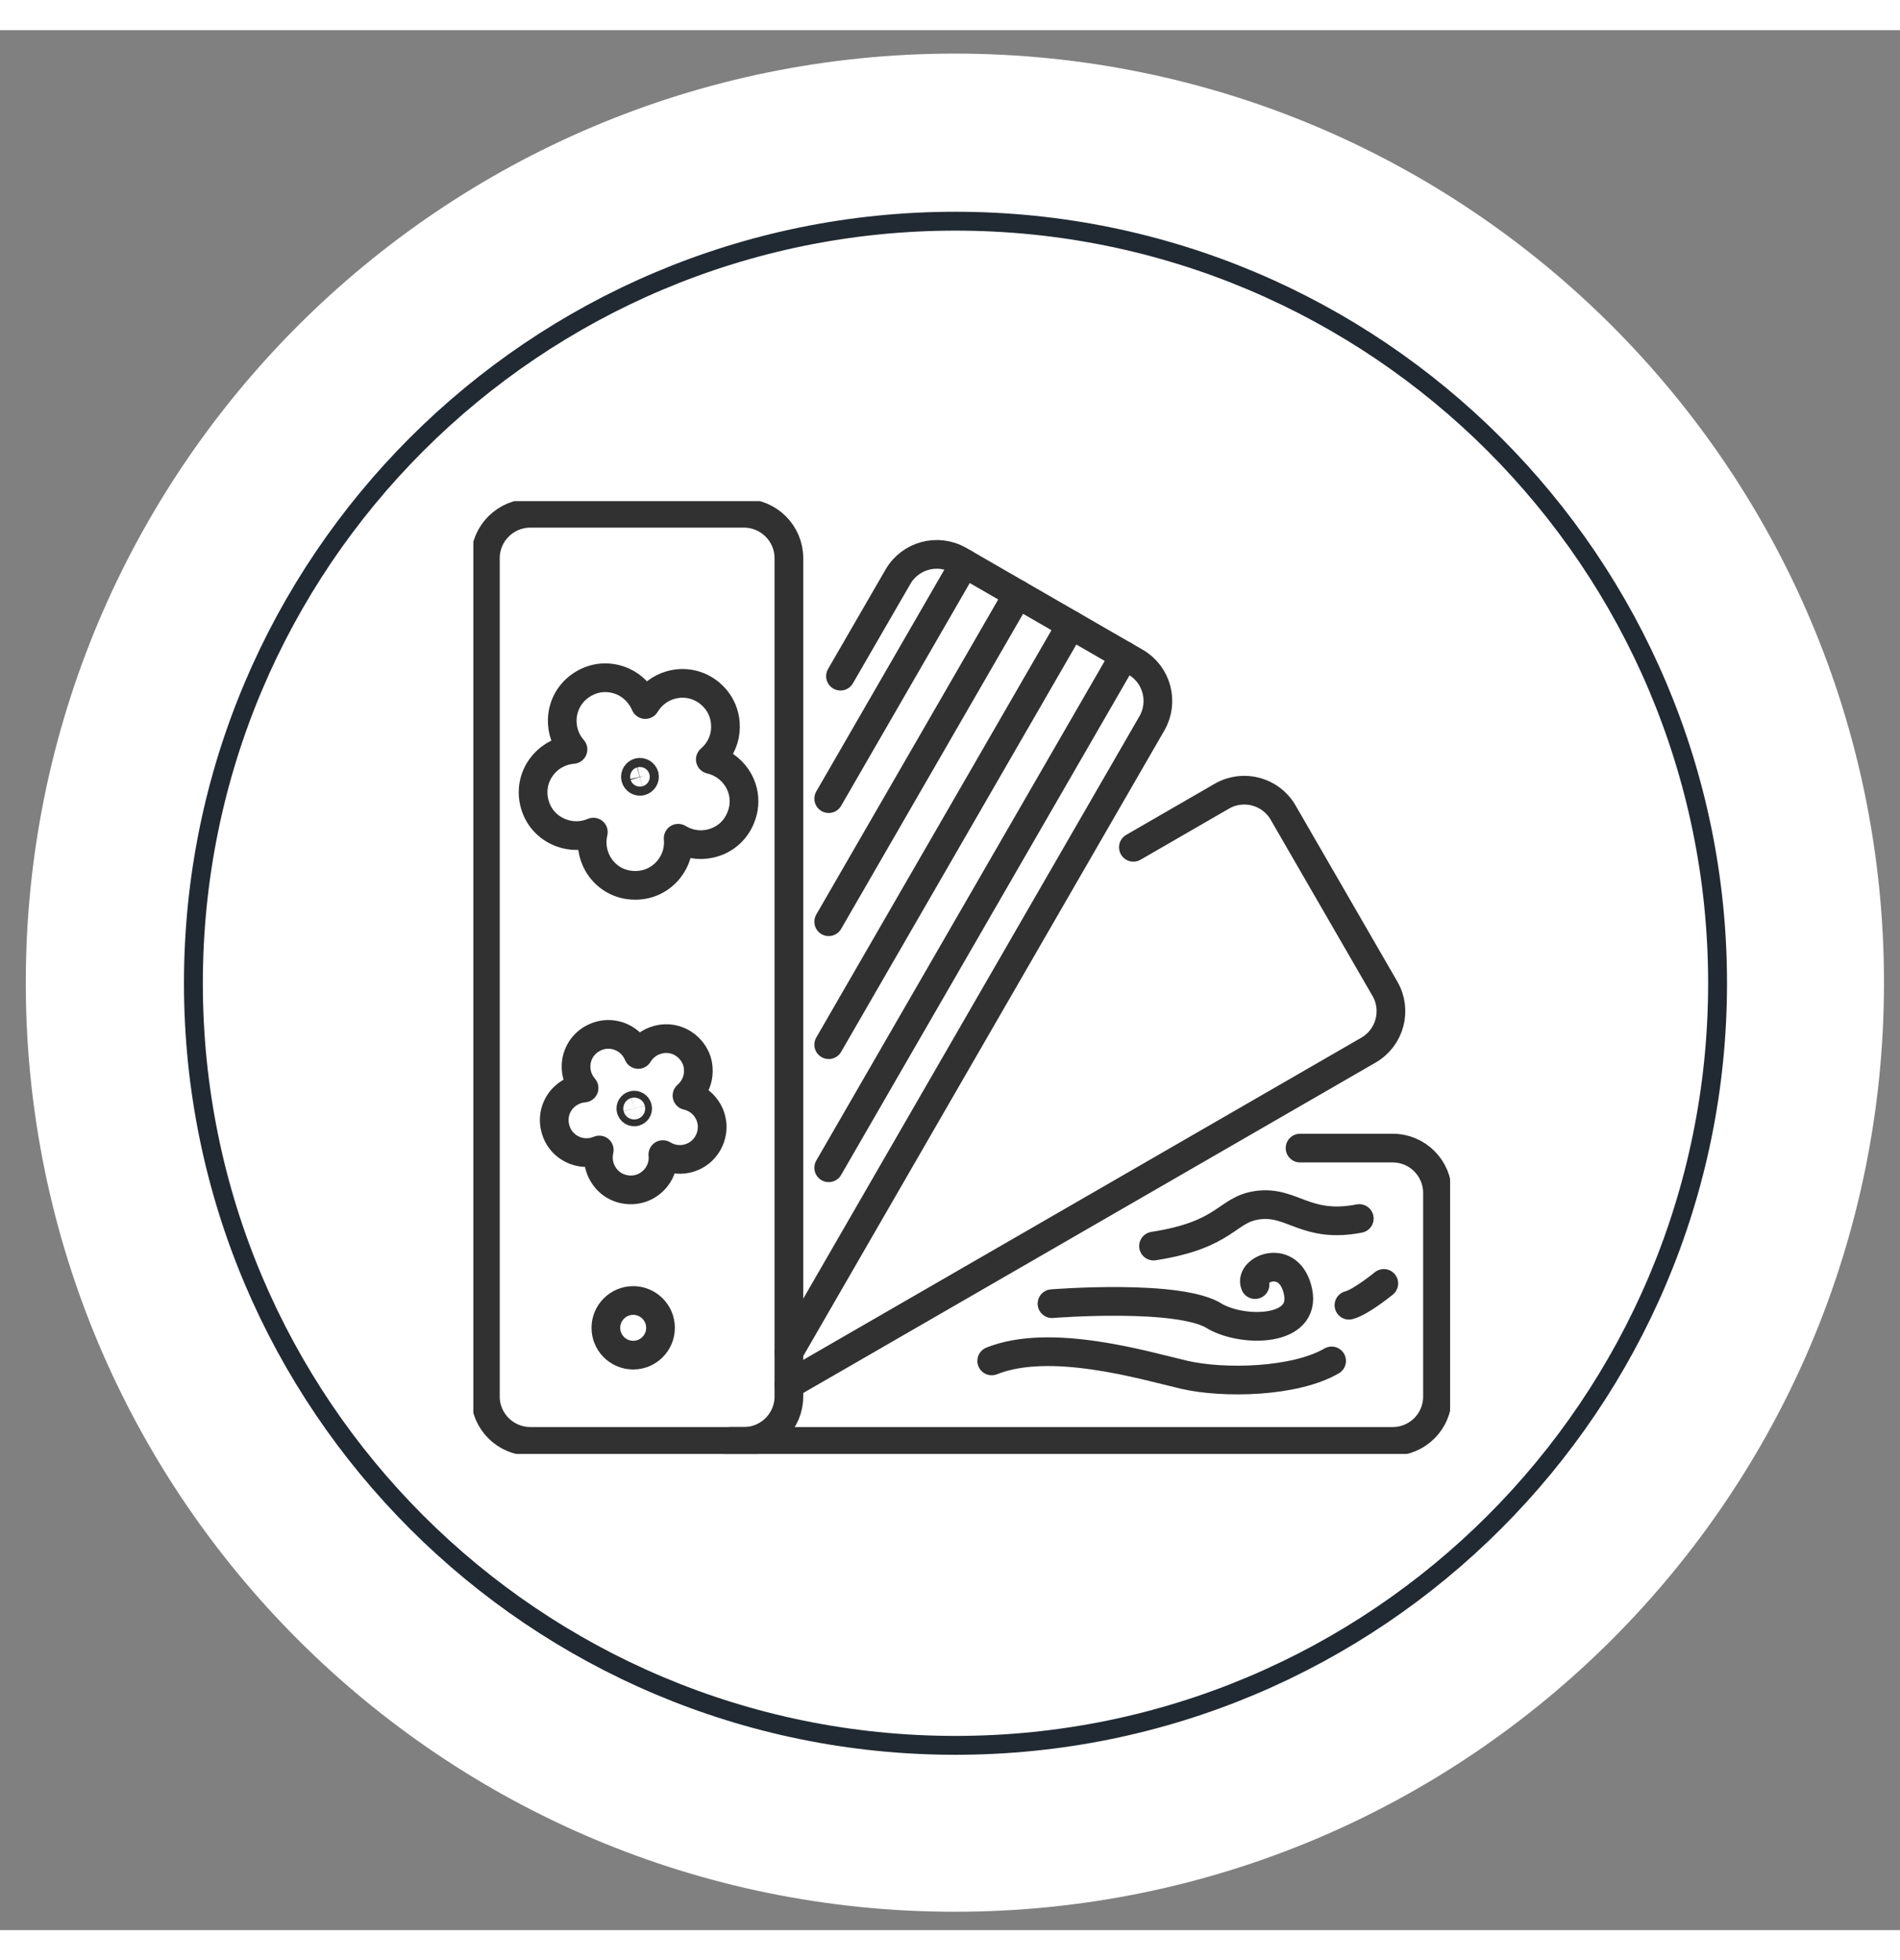 <svg xmlns="http://www.w3.org/2000/svg" xmlns:xlink="http://www.w3.org/1999/xlink" width="63px" height="65px" viewBox="0 0 63 63"><rect x="0" y="0" width="63" height="63" fill="#808080" stroke="none"/><defs><clipPath id="clip1"><path d="M 23 36 L 48.082 36 L 48.082 47.211 L 23 47.211 Z M 23 36 "></path></clipPath><clipPath id="clip2"><path d="M 15.695 15.617 L 27 15.617 L 27 47.211 L 15.695 47.211 Z M 15.695 15.617 "></path></clipPath></defs><g id="surface1"><path style=" stroke:none;fill-rule:nonzero;fill:rgb(100%,100%,100%);fill-opacity:1;" d="M 62.469 31.586 C 62.469 14.57 48.676 0.777 31.66 0.777 C 14.648 0.777 0.855 14.57 0.855 31.586 C 0.855 48.598 14.648 62.391 31.66 62.391 C 48.676 62.391 62.469 48.598 62.469 31.586 Z M 62.469 31.586 "></path><path style="fill:none;stroke-width:0.646;stroke-linecap:butt;stroke-linejoin:miter;stroke:rgb(12.941%,16.471%,20%);stroke-opacity:1;stroke-miterlimit:4;" d="M 58.773 32.613 C 58.773 18.213 47.098 6.537 32.693 6.537 C 18.289 6.537 6.618 18.213 6.618 32.613 C 6.618 47.017 18.289 58.693 32.693 58.693 C 47.098 58.693 58.773 47.017 58.773 32.613 Z M 58.773 32.613 " transform="matrix(0.969,0,0,0.969,0,0)"></path><g clip-path="url(#clip1)" clip-rule="nonzero"><path style="fill:none;stroke-width:0.982;stroke-linecap:round;stroke-linejoin:round;stroke:rgb(19.216%,19.216%,19.216%);stroke-opacity:1;stroke-miterlimit:4;" d="M 44.486 38.255 L 47.658 38.255 C 48.504 38.255 49.189 38.944 49.189 39.791 L 49.189 46.759 C 49.189 47.605 48.504 48.291 47.658 48.291 L 24.996 48.291 " transform="matrix(0.969,0,0,0.969,0,0)"></path></g><path style="fill:none;stroke-width:0.982;stroke-linecap:round;stroke-linejoin:round;stroke:rgb(19.216%,19.216%,19.216%);stroke-opacity:1;stroke-miterlimit:4;" d="M 38.783 27.962 L 41.81 26.213 C 42.543 25.79 43.482 26.039 43.906 26.773 L 47.392 32.806 C 47.815 33.54 47.561 34.479 46.828 34.902 L 26.995 46.352 " transform="matrix(0.969,0,0,0.969,0,0)"></path><path style="fill:none;stroke-width:0.982;stroke-linecap:round;stroke-linejoin:round;stroke:rgb(19.216%,19.216%,19.216%);stroke-opacity:1;stroke-miterlimit:4;" d="M 28.76 22.106 L 30.727 18.704 C 31.15 17.971 32.089 17.721 32.822 18.144 L 38.856 21.626 C 39.589 22.05 39.839 22.989 39.416 23.722 L 26.995 45.24 " transform="matrix(0.969,0,0,0.969,0,0)"></path><g clip-path="url(#clip2)" clip-rule="nonzero"><path style="fill:none;stroke-width:0.982;stroke-linecap:round;stroke-linejoin:round;stroke:rgb(19.216%,19.216%,19.216%);stroke-opacity:1;stroke-miterlimit:4;" d="M 25.455 16.532 L 18.148 16.532 C 17.298 16.532 16.609 17.221 16.609 18.068 L 16.609 46.755 C 16.609 47.605 17.298 48.291 18.148 48.291 L 25.455 48.291 C 26.305 48.291 26.995 47.605 26.995 46.755 L 26.995 18.068 C 26.995 17.221 26.305 16.532 25.455 16.532 Z M 25.455 16.532 " transform="matrix(0.969,0,0,0.969,0,0)"></path></g><path style="fill:none;stroke-width:0.982;stroke-linecap:round;stroke-linejoin:round;stroke:rgb(19.216%,19.216%,19.216%);stroke-opacity:1;stroke-miterlimit:4;" d="M 22.602 44.405 C 22.602 44.921 22.183 45.34 21.667 45.34 C 21.151 45.34 20.732 44.921 20.732 44.405 C 20.732 43.89 21.151 43.47 21.667 43.47 C 22.183 43.47 22.602 43.89 22.602 44.405 Z M 22.602 44.405 " transform="matrix(0.969,0,0,0.969,0,0)"></path><path style="fill:none;stroke-width:0.982;stroke-linecap:round;stroke-linejoin:round;stroke:rgb(19.216%,19.216%,19.216%);stroke-opacity:1;stroke-miterlimit:4;" d="M 38.473 21.405 L 28.357 38.928 " transform="matrix(0.969,0,0,0.969,0,0)"></path><path style="fill:none;stroke-width:0.982;stroke-linecap:round;stroke-linejoin:round;stroke:rgb(19.216%,19.216%,19.216%);stroke-opacity:1;stroke-miterlimit:4;" d="M 36.651 20.353 L 28.357 34.717 " transform="matrix(0.969,0,0,0.969,0,0)"></path><path style="fill:none;stroke-width:0.982;stroke-linecap:round;stroke-linejoin:round;stroke:rgb(19.216%,19.216%,19.216%);stroke-opacity:1;stroke-miterlimit:4;" d="M 34.829 19.301 L 28.357 30.509 " transform="matrix(0.969,0,0,0.969,0,0)"></path><path style="fill:none;stroke-width:0.982;stroke-linecap:round;stroke-linejoin:round;stroke:rgb(19.216%,19.216%,19.216%);stroke-opacity:1;stroke-miterlimit:4;" d="M 33.004 18.249 L 28.357 26.297 " transform="matrix(0.969,0,0,0.969,0,0)"></path><path style="fill:none;stroke-width:0.982;stroke-linecap:round;stroke-linejoin:round;stroke:rgb(19.216%,19.216%,19.216%);stroke-opacity:1;stroke-miterlimit:4;" d="M 33.935 45.538 C 35.95 44.732 39.142 45.687 40.508 46.009 C 41.878 46.328 44.313 46.267 45.566 45.538 " transform="matrix(0.969,0,0,0.969,0,0)"></path><path style="fill:none;stroke-width:0.982;stroke-linecap:round;stroke-linejoin:round;stroke:rgb(19.216%,19.216%,19.216%);stroke-opacity:1;stroke-miterlimit:4;" d="M 42.946 42.926 C 42.725 42.398 44.127 41.798 44.417 43.168 C 44.704 44.538 42.584 44.571 41.592 44.023 C 40.407 43.225 35.998 43.579 35.998 43.579 " transform="matrix(0.969,0,0,0.969,0,0)"></path><path style="fill:none;stroke-width:0.982;stroke-linecap:round;stroke-linejoin:round;stroke:rgb(19.216%,19.216%,19.216%);stroke-opacity:1;stroke-miterlimit:4;" d="M 46.159 43.632 C 46.566 43.531 47.352 42.886 47.352 42.886 " transform="matrix(0.969,0,0,0.969,0,0)"></path><path style="fill:none;stroke-width:0.982;stroke-linecap:round;stroke-linejoin:round;stroke:rgb(19.216%,19.216%,19.216%);stroke-opacity:1;stroke-miterlimit:4;" d="M 46.513 40.665 C 44.667 41.024 44.216 40.037 43.019 40.21 C 41.955 40.363 41.979 41.221 39.472 41.608 " transform="matrix(0.969,0,0,0.969,0,0)"></path><path style="fill:none;stroke-width:0.982;stroke-linecap:round;stroke-linejoin:round;stroke:rgb(19.216%,19.216%,19.216%);stroke-opacity:1;stroke-miterlimit:4;" d="M 20.232 34.531 C 19.918 34.729 19.728 35.051 19.712 35.422 C 19.7 35.708 19.801 35.986 19.986 36.2 C 19.704 36.224 19.438 36.353 19.244 36.567 C 18.999 36.845 18.91 37.207 18.999 37.566 C 19.087 37.929 19.337 38.207 19.684 38.34 C 19.954 38.441 20.248 38.429 20.506 38.32 C 20.441 38.594 20.482 38.888 20.627 39.134 C 20.812 39.456 21.131 39.654 21.501 39.682 C 21.872 39.71 22.215 39.557 22.449 39.267 C 22.63 39.041 22.711 38.759 22.682 38.477 C 22.924 38.626 23.214 38.678 23.496 38.618 C 23.859 38.537 24.145 38.296 24.286 37.953 C 24.375 37.735 24.395 37.498 24.339 37.276 C 24.311 37.151 24.258 37.034 24.186 36.925 C 24.028 36.683 23.783 36.522 23.508 36.458 C 23.722 36.272 23.863 36.014 23.891 35.728 C 23.903 35.599 23.895 35.47 23.867 35.345 C 23.811 35.124 23.686 34.922 23.504 34.769 C 23.222 34.531 22.852 34.451 22.497 34.551 C 22.219 34.628 21.985 34.809 21.84 35.051 C 21.731 34.789 21.526 34.576 21.264 34.459 C 20.925 34.31 20.55 34.338 20.236 34.531 Z M 20.232 34.531 " transform="matrix(0.969,0,0,0.969,0,0)"></path><path style="fill:none;stroke-width:0.982;stroke-linecap:round;stroke-linejoin:round;stroke:rgb(19.216%,19.216%,19.216%);stroke-opacity:1;stroke-miterlimit:4;" d="M 21.816 36.873 C 21.832 36.937 21.792 36.998 21.731 37.014 C 21.667 37.03 21.606 36.99 21.59 36.929 C 21.574 36.865 21.614 36.804 21.675 36.788 C 21.735 36.772 21.8 36.812 21.816 36.873 Z M 21.816 36.873 " transform="matrix(0.969,0,0,0.969,0,0)"></path><path style="fill:none;stroke-width:0.982;stroke-linecap:round;stroke-linejoin:round;stroke:rgb(19.216%,19.216%,19.216%);stroke-opacity:1;stroke-miterlimit:4;" d="M 19.938 22.384 C 19.515 22.646 19.261 23.081 19.24 23.573 C 19.224 23.96 19.357 24.331 19.607 24.613 C 19.228 24.645 18.874 24.814 18.62 25.1 C 18.289 25.471 18.168 25.959 18.285 26.438 C 18.402 26.918 18.737 27.293 19.2 27.466 C 19.563 27.603 19.954 27.591 20.304 27.442 C 20.216 27.809 20.268 28.2 20.462 28.534 C 20.711 28.961 21.135 29.227 21.63 29.26 C 22.122 29.296 22.586 29.094 22.892 28.708 C 23.134 28.405 23.242 28.03 23.206 27.652 C 23.529 27.849 23.92 27.922 24.294 27.837 C 24.778 27.732 25.161 27.41 25.346 26.95 C 25.467 26.66 25.491 26.346 25.419 26.048 C 25.379 25.882 25.31 25.725 25.213 25.58 C 25 25.262 24.673 25.04 24.306 24.955 C 24.593 24.71 24.782 24.363 24.818 23.98 C 24.834 23.807 24.822 23.637 24.782 23.472 C 24.71 23.174 24.544 22.908 24.302 22.702 C 23.924 22.384 23.432 22.275 22.956 22.408 C 22.586 22.509 22.275 22.755 22.082 23.077 C 21.933 22.731 21.659 22.44 21.312 22.287 C 20.857 22.09 20.357 22.122 19.938 22.384 Z M 19.938 22.384 " transform="matrix(0.969,0,0,0.969,0,0)"></path><path style="fill:none;stroke-width:0.982;stroke-linecap:round;stroke-linejoin:round;stroke:rgb(19.216%,19.216%,19.216%);stroke-opacity:1;stroke-miterlimit:4;" d="M 22.05 25.512 C 22.07 25.596 22.017 25.677 21.933 25.701 C 21.852 25.721 21.767 25.669 21.747 25.584 C 21.727 25.503 21.78 25.419 21.86 25.399 C 21.945 25.379 22.025 25.431 22.05 25.512 Z M 22.05 25.512 " transform="matrix(0.969,0,0,0.969,0,0)"></path></g></svg>
